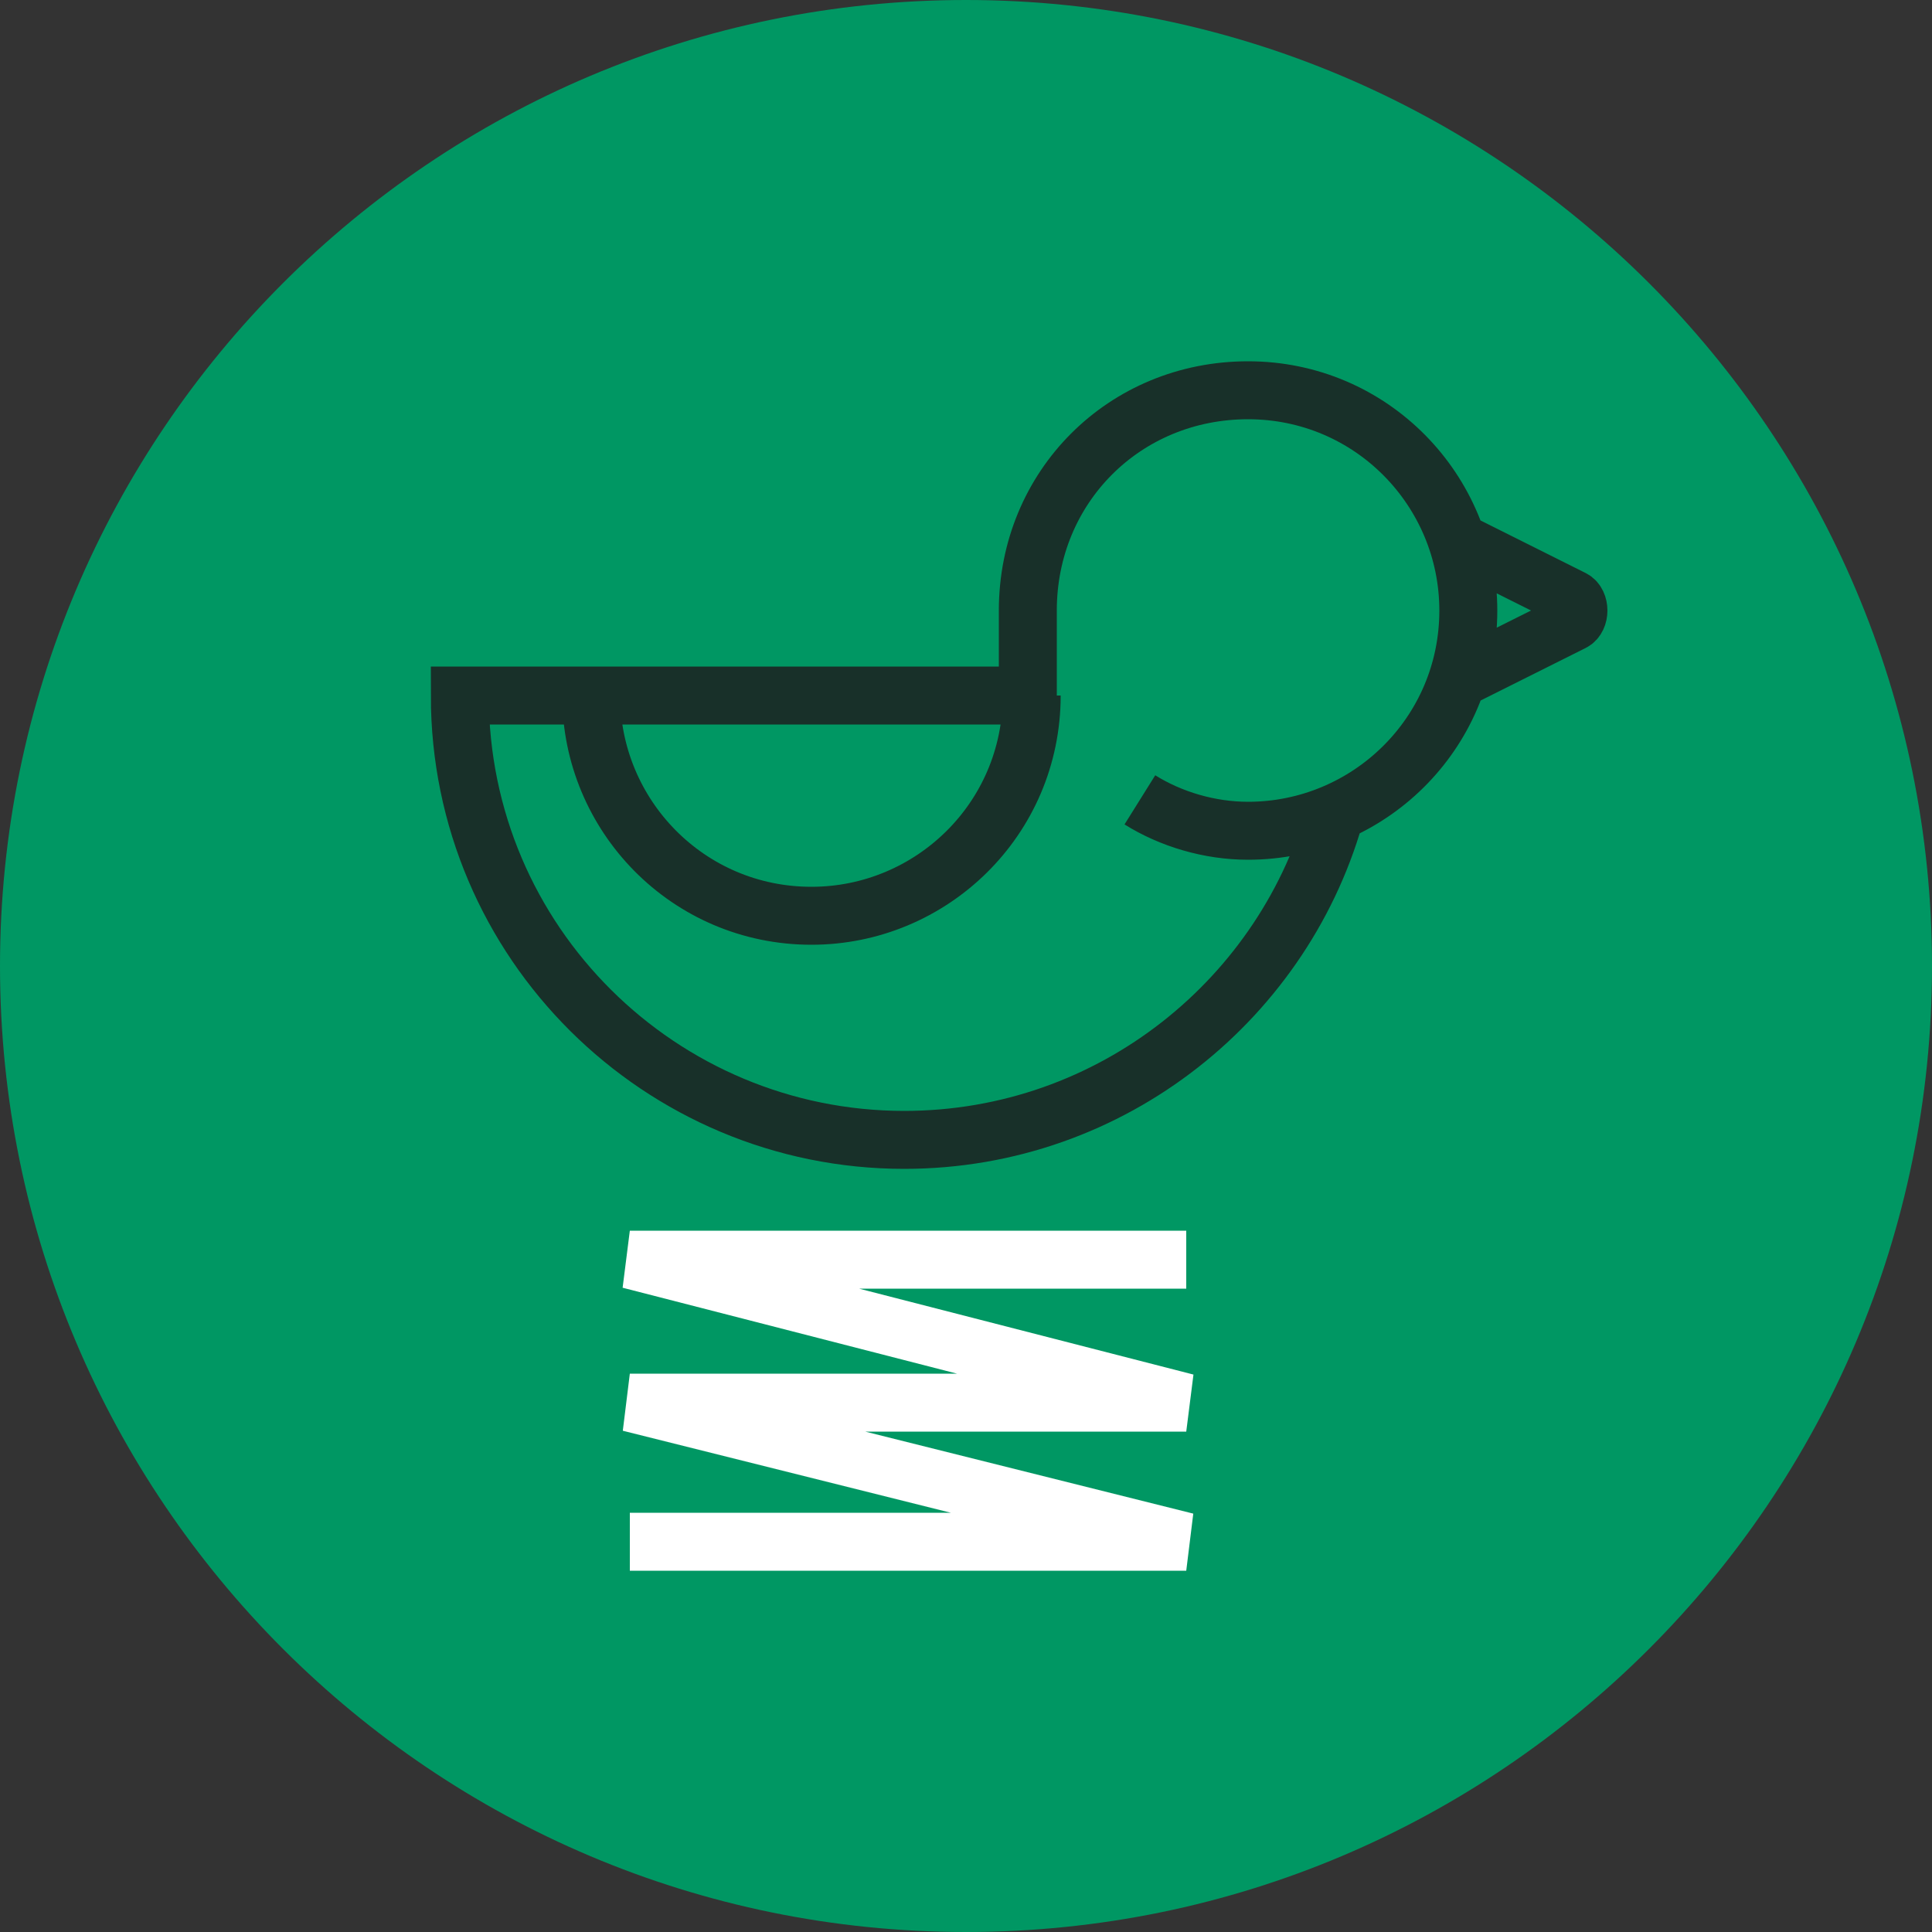 <?xml version="1.0" encoding="utf-8"?>
<!-- Generator: Adobe Illustrator 28.0.0, SVG Export Plug-In . SVG Version: 6.00 Build 0)  -->
<svg version="1.1" id="Capa_1" xmlns="http://www.w3.org/2000/svg" xmlns:xlink="http://www.w3.org/1999/xlink" x="0px" y="0px"
	 viewBox="0 0 50 50" style="enable-background:new 0 0 50 50;" xml:space="preserve">
<rect x="0" y="0" width="50" height="50" fill="#333333" stroke="none"/>
<style type="text/css">
	.st0{fill:#009763;}
	.st1{fill:none;stroke:#FFFFFF;stroke-width:1.5;stroke-linejoin:bevel;stroke-miterlimit:10;}
	.st2{fill:none;stroke:#183029;stroke-width:1.5;stroke-miterlimit:10;}
</style>
<g>
	<path class="st0" d="M25,50c13.8,0,25-11.2,25-25S38.8,0,25,0S0,11.2,0,25S11.2,50,25,50"/>
	<polyline class="st1" points="30.7,32.6 16.3,32.6 30.7,36.3 16.3,36.3 30.7,39.9 16.3,39.9 	"/>
	<path class="st2" d="M15.3,18c0,3.1,2.5,5.7,5.7,5.7c3.1,0,5.7-2.5,5.7-5.7 M26.6,18H11.9c0,6.4,5.2,11.5,11.5,11.5
		c5.4,0,9.9-3.7,11.2-8.6 M37.7,17.6l3-1.5c0.2-0.1,0.2-0.5,0-0.6l-3-1.5 M29.5,20.7c0.8,0.5,1.8,0.8,2.8,0.8c3.1,0,5.7-2.5,5.7-5.7
		c0-3.1-2.5-5.7-5.7-5.7s-5.7,2.5-5.7,5.7V18"/>
</g>
</svg>
